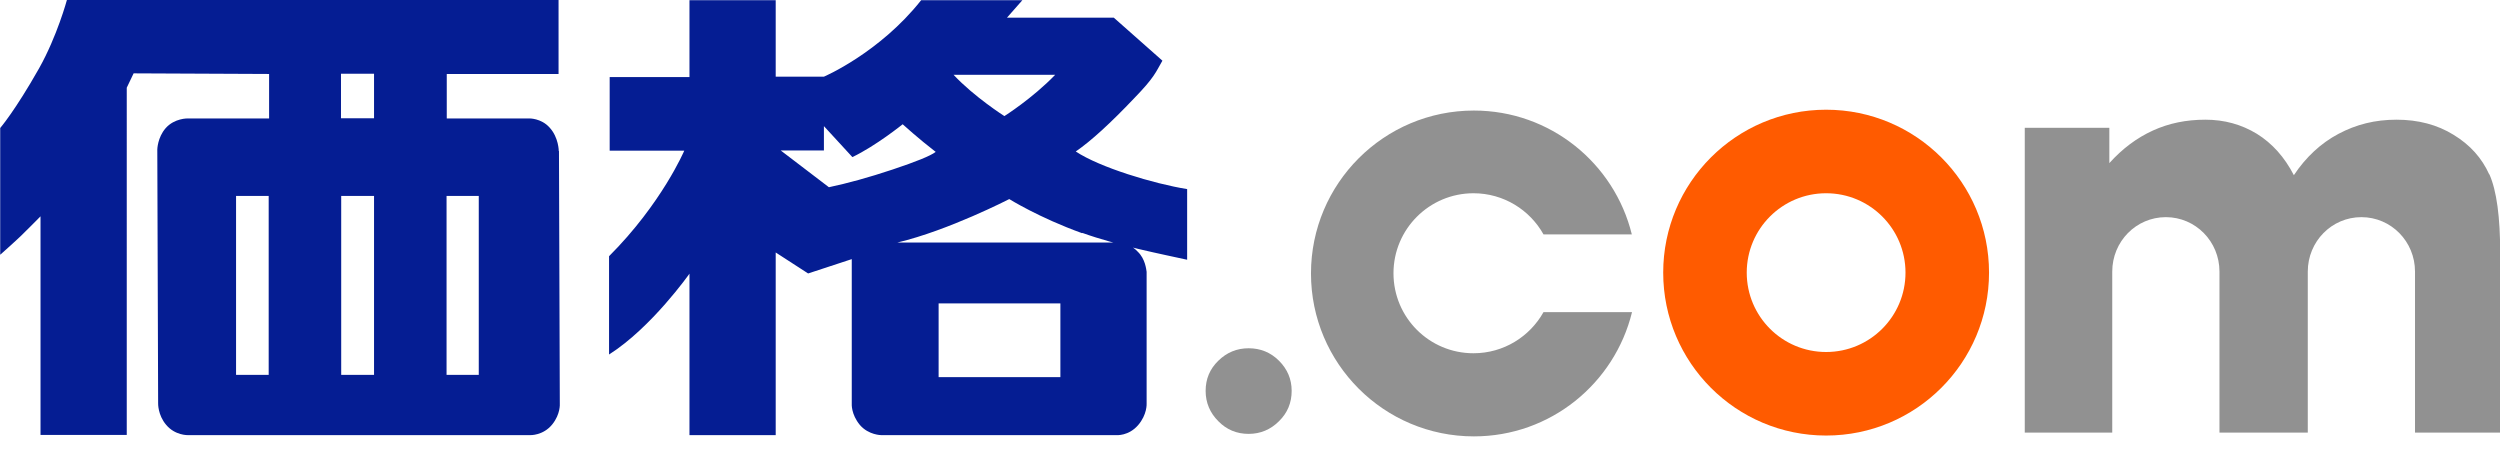 <?xml version="1.0" encoding="UTF-8"?>
<svg id="_レイヤー_2" data-name="レイヤー 2" xmlns="http://www.w3.org/2000/svg" viewBox="0 0 120.31 21.98">
  <defs>
    <style>
      .cls-1 {
        fill: #919191;
      }

      .cls-1, .cls-2, .cls-3 {
        stroke-width: 0px;
      }

      .cls-2 {
        fill: #ff5b00;
      }

      .cls-3 {
        fill: #051d93;
      }
    </style>
  </defs>
  <g id="_レイヤー_1-2" data-name="レイヤー 1">
    <g>
      <path class="cls-3" d="m39.89,9.01c.9-.19,1.92-.47,3.06-.85,1.14-.38,1.83-.66,2.08-.85-.82-.63-1.59-1.33-1.59-1.33,0,0-1.29,1.04-2.42,1.58l-1.37-1.49v1.17h-2.08l2.32,1.77Zm12.18,2.21c-2.08-.75-3.5-1.64-3.5-1.64,0,0-2.93,1.51-5.38,2.09h10.66s.49,0,.9.44c.37.35.41.86.43.97v6.35s.03.52-.41,1.03c-.46.53-1.04.48-1.04.48h-11.32s-.61,0-1.03-.49c-.43-.52-.39-1.02-.39-1.02v-6.96s-2.1.69-2.1.69l-1.56-1.01v8.79h-4.15v-7.77s-1.82,2.59-3.87,3.89v-4.73c2.54-2.54,3.62-5.08,3.62-5.08h-3.59v-3.54h3.84V.01h4.15v3.68h2.32s2.67-1.14,4.68-3.68h4.87l-.74.84h5.14l2.34,2.07c-.33.57-.38.8-1.36,1.81-1.14,1.2-2.08,2.06-2.81,2.56,1.14.76,3.74,1.55,5.36,1.81v3.4c-1.13-.25-3.38-.69-5.04-1.29Zm-6.9,6.93h5.86v-3.55h-5.86v3.55Zm3.16-12.56s1.35-.85,2.45-1.99h-4.89c.99,1.06,2.45,1.99,2.45,1.99Z"/>
      <path class="cls-1" d="m60.09,16.76c.57,0,1.06.2,1.46.6.4.4.61.88.61,1.45s-.2,1.06-.61,1.46c-.4.4-.89.61-1.46.61s-1.06-.2-1.46-.61c-.4-.4-.61-.89-.61-1.46s.2-1.05.61-1.45c.41-.4.89-.6,1.46-.6Z"/>
      <path class="cls-2" d="m87.88,5.28c-4.33,0-7.84,3.51-7.84,7.84s3.51,7.84,7.84,7.84,7.84-3.51,7.84-7.84-3.51-7.84-7.84-7.84Zm0,11.66c-2.11,0-3.82-1.71-3.82-3.82s1.71-3.82,3.82-3.82,3.82,1.71,3.82,3.82-1.71,3.82-3.82,3.82Z"/>
      <path class="cls-1" d="m119.79,8.39c-.35-.78-.92-1.42-1.71-1.9-.79-.49-1.71-.73-2.75-.73s-1.94.23-2.79.68c-.85.45-1.57,1.12-2.15,1.99-.45-.87-1.04-1.53-1.78-1.99-.74-.45-1.56-.68-2.48-.68s-1.75.17-2.52.52c-.77.35-1.47.87-2.1,1.57v-1.7h-4.07v14.67h4.21v-7.75c0-1.45,1.15-2.62,2.58-2.62s2.58,1.17,2.58,2.62v7.75h4.25v-7.75c0-1.45,1.15-2.62,2.58-2.62s2.58,1.17,2.58,2.62v7.75h4.1v-8.61c0-1.76-.17-3.03-.52-3.82Z"/>
      <path class="cls-3" d="m26.89,7.27s0-.65-.44-1.13c-.41-.46-.99-.44-.99-.44h-3.96v-2.14h5.38V0H3.22s-.47,1.74-1.34,3.29C.72,5.34.01,6.16.01,6.16v6.1s.72-.64,1.02-.93c.31-.3.92-.92.92-.92v10.52s4.15,0,4.15,0V4.22s.33-.69.33-.69l6.52.03v2.14h-3.91s-.64-.02-1.07.47c-.39.45-.4,1.02-.4,1.02l.04,12.22s-.02.56.39,1.04c.43.51,1.04.49,1.04.49h16.47s.63.03,1.07-.52c.4-.5.36-.99.36-.99l-.04-12.16Zm-13.96,10.77h-1.57v-8.61h1.57v8.61Zm5.07,0h-1.58v-8.61h1.58v8.61Zm0-12.35h-1.59v-2.14h1.59v2.14Zm5.04,12.35h-1.55v-8.61h1.55v8.61Z"/>
      <path class="cls-1" d="m74.28,15.02c-.66,1.18-1.92,1.98-3.37,1.98-2.13,0-3.85-1.72-3.85-3.85s1.73-3.85,3.85-3.85c1.45,0,2.71.8,3.37,1.98h4.25c-.84-3.42-3.92-5.96-7.6-5.96-4.33,0-7.84,3.51-7.84,7.84s3.51,7.84,7.84,7.84c3.69,0,6.77-2.55,7.61-5.98h-4.25Z"/>
    </g>
  </g>
</svg>